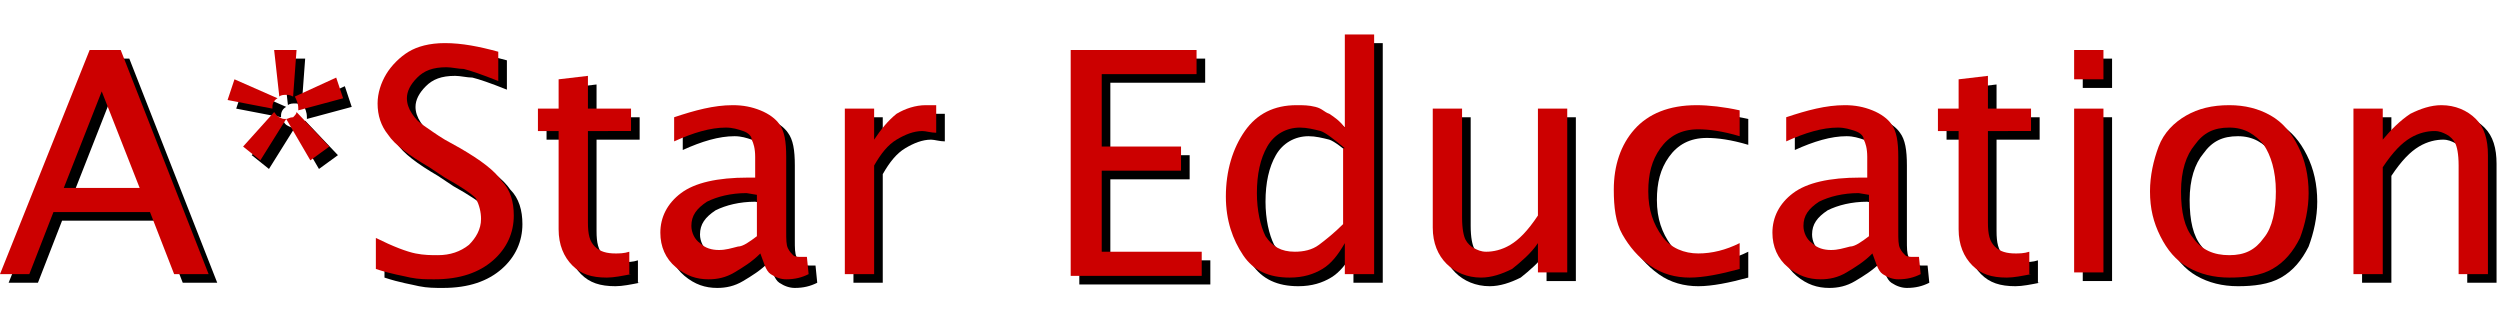 <svg version="1.0" id="as-logo-svg" xmlns="http://www.w3.org/2000/svg" xmlns:xlink="http://www.w3.org/1999/xlink" x="0px" y="0px" width="145px" height="18px" viewBox="0 0 145 18" enable-background="new 0 0 145 18" xml:space="preserve" preserveAspectRatio="xMidYMid meet"><title>A Star Education Logo</title>
<defs><path id="A_" d="M0,13.9l5.2-13H7l5.1,13h-2l-1.4-3.6H3.1l-1.4,3.6H0z M3.7,8.9h4.4L5.9,3.3L3.7,8.9z"/><path id="star" d="M0,3.8l0.4-1.2l2.5,1.1C2.7,3.8,2.6,4,2.6,4.2l0,0.1L0,3.8z M1.9,7.3L0.9,6.5l1.8-2C2.8,4.6,2.8,4.7,3,4.8s0.2,0.1,0.4,0.1L1.9,7.3z M2.7,0.9H4L3.8,3.6 C3.6,3.5,3.5,3.5,3.4,3.5S3.1,3.5,3,3.6L2.7,0.9z M5.9,6.5L4.8,7.3L3.4,4.9c0.1,0,0.2-0.1,0.4-0.1C3.9,4.7,4,4.6,4,4.5L5.9,6.5z M6.3,2.5l0.4,1.2L4.1,4.4l0-0.1C4.1,4,4,3.8,3.9,3.6L6.3,2.5z"/><path id="S_" d="M0,13.6v-1.8c1,0.5,1.8,0.8,2.3,0.9s0.9,0.1,1.3,0.1c0.7,0,1.3-0.2,1.8-0.6c0.4-0.4,0.7-0.9,0.7-1.5c0-0.4-0.1-0.8-0.3-1.2C5.5,9.2,4.9,8.8,4,8.3 L3.1,7.7c-1.2-0.7-2-1.3-2.4-1.9C0.3,5.3,0.1,4.7,0.1,4c0-0.6,0.2-1.2,0.5-1.7c0.3-0.5,0.8-1,1.3-1.3S3.1,0.5,4,0.5 C5,0.5,6,0.7,7.1,1v1.7c-1-0.4-1.6-0.6-2-0.7C4.8,2,4.4,1.9,4.1,1.9c-0.8,0-1.3,0.2-1.7,0.6S1.8,3.3,1.8,3.7c0,0.3,0.1,0.6,0.3,0.9 c0.2,0.3,0.4,0.5,0.7,0.7 S3.5,5.8,4,6.1l0.9,0.5 c1.2,0.7,2,1.3,2.4,1.9C7.8,9,8,9.7,8,10.5c0,1-0.4,1.9-1.2,2.6c-0.8,0.7-1.9,1.1-3.4,1.1c-0.5,0-0.9,0-1.4-0.1C1.6,14,0.9,13.9,0,13.6z"/><path id="t" d="M5.4,13.9c-0.5,0.1-1,0.2-1.4,0.2c-0.9,0-1.5-0.2-2-0.7c-0.5-0.5-0.8-1.2-0.8-2.1V5.6H0V4.3h1.2V2.6l1.7-0.2v1.9h2.5v1.3H2.9v5.3 c0,0.7,0.1,1.1,0.4,1.4c0.3,0.3,0.7,0.4,1.2,0.4c0.2,0,0.5,0,0.8-0.1V13.9z"/><path id="a" d="M5.8,12.7c-0.5,0.5-1,0.8-1.5,1.1s-1,0.4-1.5,0.4c-0.7,0-1.3-0.2-1.9-0.7C0.3,13,0,12.3,0,11.5c0-0.9,0.4-1.7,1.2-2.3c0.8-0.6,2.1-0.9,3.9-0.9h0.4V7.1c0-0.5-0.1-0.8-0.2-1C5.3,5.9,5.1,5.7,4.8,5.6c-0.3-0.1-0.6-0.2-1-0.2c-0.9,0-1.9,0.3-3,0.8V4.8C2,4.4,3.1,4.1,4.2,4.1 c0.6,0,1.1,0.1,1.6,0.3 c0.5,0.2,0.9,0.5,1.1,0.8c0.3,0.4,0.4,1,0.4,1.9v4.3 c0,0.5,0,0.8,0.1,1s0.2,0.3,0.3,0.4s0.3,0.1,0.5,0.1c0.1,0,0.2,0,0.3,0l0.1,1c-0.4,0.2-0.8,0.3-1.3,0.3c-0.3,0-0.6-0.1-0.9-0.3S6,13.2,5.8,12.7z M5.6,11.7V9.3 L5,9.2c-0.9,0-1.7,0.2-2.3,0.5c-0.6,0.4-0.9,0.8-0.9,1.4c0,0.4,0.2,0.8,0.5,1. c0.3,0.3,0.7,0.4,1.1,0.4c0.4,0,0.7-0.1,1.1-0.2C4.8,12.3,5.2,12,5.6,11.7z"/><path id="r" d="M0,13.9V4.3h1.7v1.8C2.1,5.5,2.5,5,3,4.6c0.5-0.3,1.1-0.5,1.7-0.5c0.2,0,0.4,0,0.6,0v1.6 C5,5.7,4.7,5.6,4.5,5.6c-0.5,0-1,0.2-1.5,0.5 C2.5,6.4,2.1,6.9,1.7,7.6v6.3H0z"/><path id="E_" d="M0,13.9v-13h7.3v1.4H1.8v4.2h4.6v1.4H1.8v4.7h5.8v1.4H0z"/><path id="d" d="M6.9,13.9v-1.8c-0.4,0.7-0.8,1.2-1.3,1.5c-0.5,0.3-1.1,0.5-1.9,0.5c-1.2,0-2.1-0.4-2.7-1.3c-0.6-0.9-1-2-1-3.4c0-1.5,0.4-2.8,1.1-3.8s1.7-1.5,3-1.5c0.4,0,0.7,0,1.1,0.1S5.7,4.5,6,4.6 C6.3,4.8,6.6,5,6.9,5.4V0h1.7v13.9H6.9z M6.9,6.6c-0.6-0.5-1.1-0.9-1.4-1C5.1,5.5,4.7,5.4,4.3,5.4c-0.8,0-1.5,0.4-1.9,1.1C2,7.2,1.8,8.1,1.8,9.2 c0,1,0.2,1.9,0.5,2.5c0.4,0.6,0.9,0.9,1.7,0.9c0.5,0,1-0.1,1.4-0.4s0.9-0.7,1.4-1.2V6.6z"/><path id="u" d="M6.1,13.9v-1.8c-0.4,0.6-1,1.1-1.5,1.5c-0.6,0.3-1.2,0.5-1.8,0.5c-0.8,0-1.5-0.3-2-0.8C0.3,12.8,0,12.1,0,11.2V4.3h1.7v6.3 c0,0.7,0.1,1.1,0.2,1.3 s0.3,0.4,0.5,0.5 s0.4,0.2,0.7,0.2c0.4,0,0.9-0.1,1.4-0.4s1-0.8,1.6-1.7V4.3h1.7v9.5H6.1z"/><path id="c" d="M7.3,13.6c-1.1,0.3-2.1,0.5-2.9,0.5c-0.8,0-1.6-0.2-2.3-0.7s-1.2-1.1-1.6-1.8S0,10,0,9c0-1.4,0.4-2.6,1.2-3.5c0.8-0.9,2-1.4,3.6-1.4c0.7,0,1.6,0.1,2.5,0.3v1.5c-1-0.3-1.8-0.4-2.4-0.4c-1,0-1.7,0.4-2.2,1.1S2,8.1,2,9.1 c0,1.1,0.3,1.9,0.8,2.6 c0.5,0.7,1.3,1,2.1,1c0.8,0,1.6-0.2,2.4-0.6V13.6z"/><path id="i" d="M0,2.6V0.9h1.7v1.7H0z M0,13.9V4.3h1.7v9.5H0z"/><path id="o" d="M4.6,14.1c-0.9,0-1.7-0.2-2.4-0.6c-0.7-0.4-1.2-1-1.6-1.8S0,10.1,0,9.1c0-0.9,0.2-1.8,0.5-2.6s0.9-1.4,1.6-1.8c0.7-0.4,1.5-0.6,2.5-0.6 c0.9,0,1.7,0.2,2.4,0.6 c0.7,0.4,1.2,1,1.6,1.8 c0.4,0.8,0.6,1.7,0.6,2.7c0,0.9-0.2,1.8-0.5,2.6c-0.4,0.8-0.9,1.4-1.6,1.8S5.5,14.1,4.6,14.1z M4.6,12.8 c0.9,0,1.5-0.3,2-1c0.5-0.6,0.7-1.6,0.7-2.7C7.3,7.9,7,7,6.6,6.4c-0.5-0.6-1.1-1-2-1c-0.9,0-1.5,0.3-2,1C2.1,7,1.8,7.9,1.8,9.1 c0,1.2,0.2,2.1,0.7,2.7C3,12.5,3.7,12.8,4.6,12.8z"/><path id="n" d="M0,13.9V4.3h1.7v1.8C2.2,5.5,2.7,5,3.3,4.6c0.6-0.3,1.2-0.5,1.8-0.5c0.8,0,1.5,0.3,2,0.8C7.6,5.4,7.8,6.1,7.8,7v6.9H6.1V7.6c0-0.7-0.1-1.1-0.2-1.3C5.8,6.1,5.6,5.9,5.4,5.8C5.2,5.7,5,5.6,4.7,5.6C4.3,5.6,3.8,5.7,3.3,6c-0.5,0.3-1,0.8-1.6,1.7v6.2H0z"/>
<g id="astar">
<use xlink:href="#A_" />
<use xlink:href="#star" x="13.2" />
<use xlink:href="#S_" x="21.8" />
<use xlink:href="#t" x="31.2" />
<use xlink:href="#a" x="38.3" />
<use xlink:href="#r" x="49" />
<use xlink:href="#E_" x="62.1" />
<use xlink:href="#d" x="71.1" />
<use xlink:href="#u" x="83.1" />
<use xlink:href="#c" x="93.6" />
<use xlink:href="#a" x="102.8" />
<use xlink:href="#t" x="112.4" />
<use xlink:href="#i" x="120.3" />
<use xlink:href="#o" x="124.7" />
<use xlink:href="#n" x="136.5" />
</g>
</defs>
<use xlink:href="#astar" x="0.5" y="2.5" fill="#000" opacity="0.2" />
<use xlink:href="#astar" fill="#C00" y="2" />
</svg>